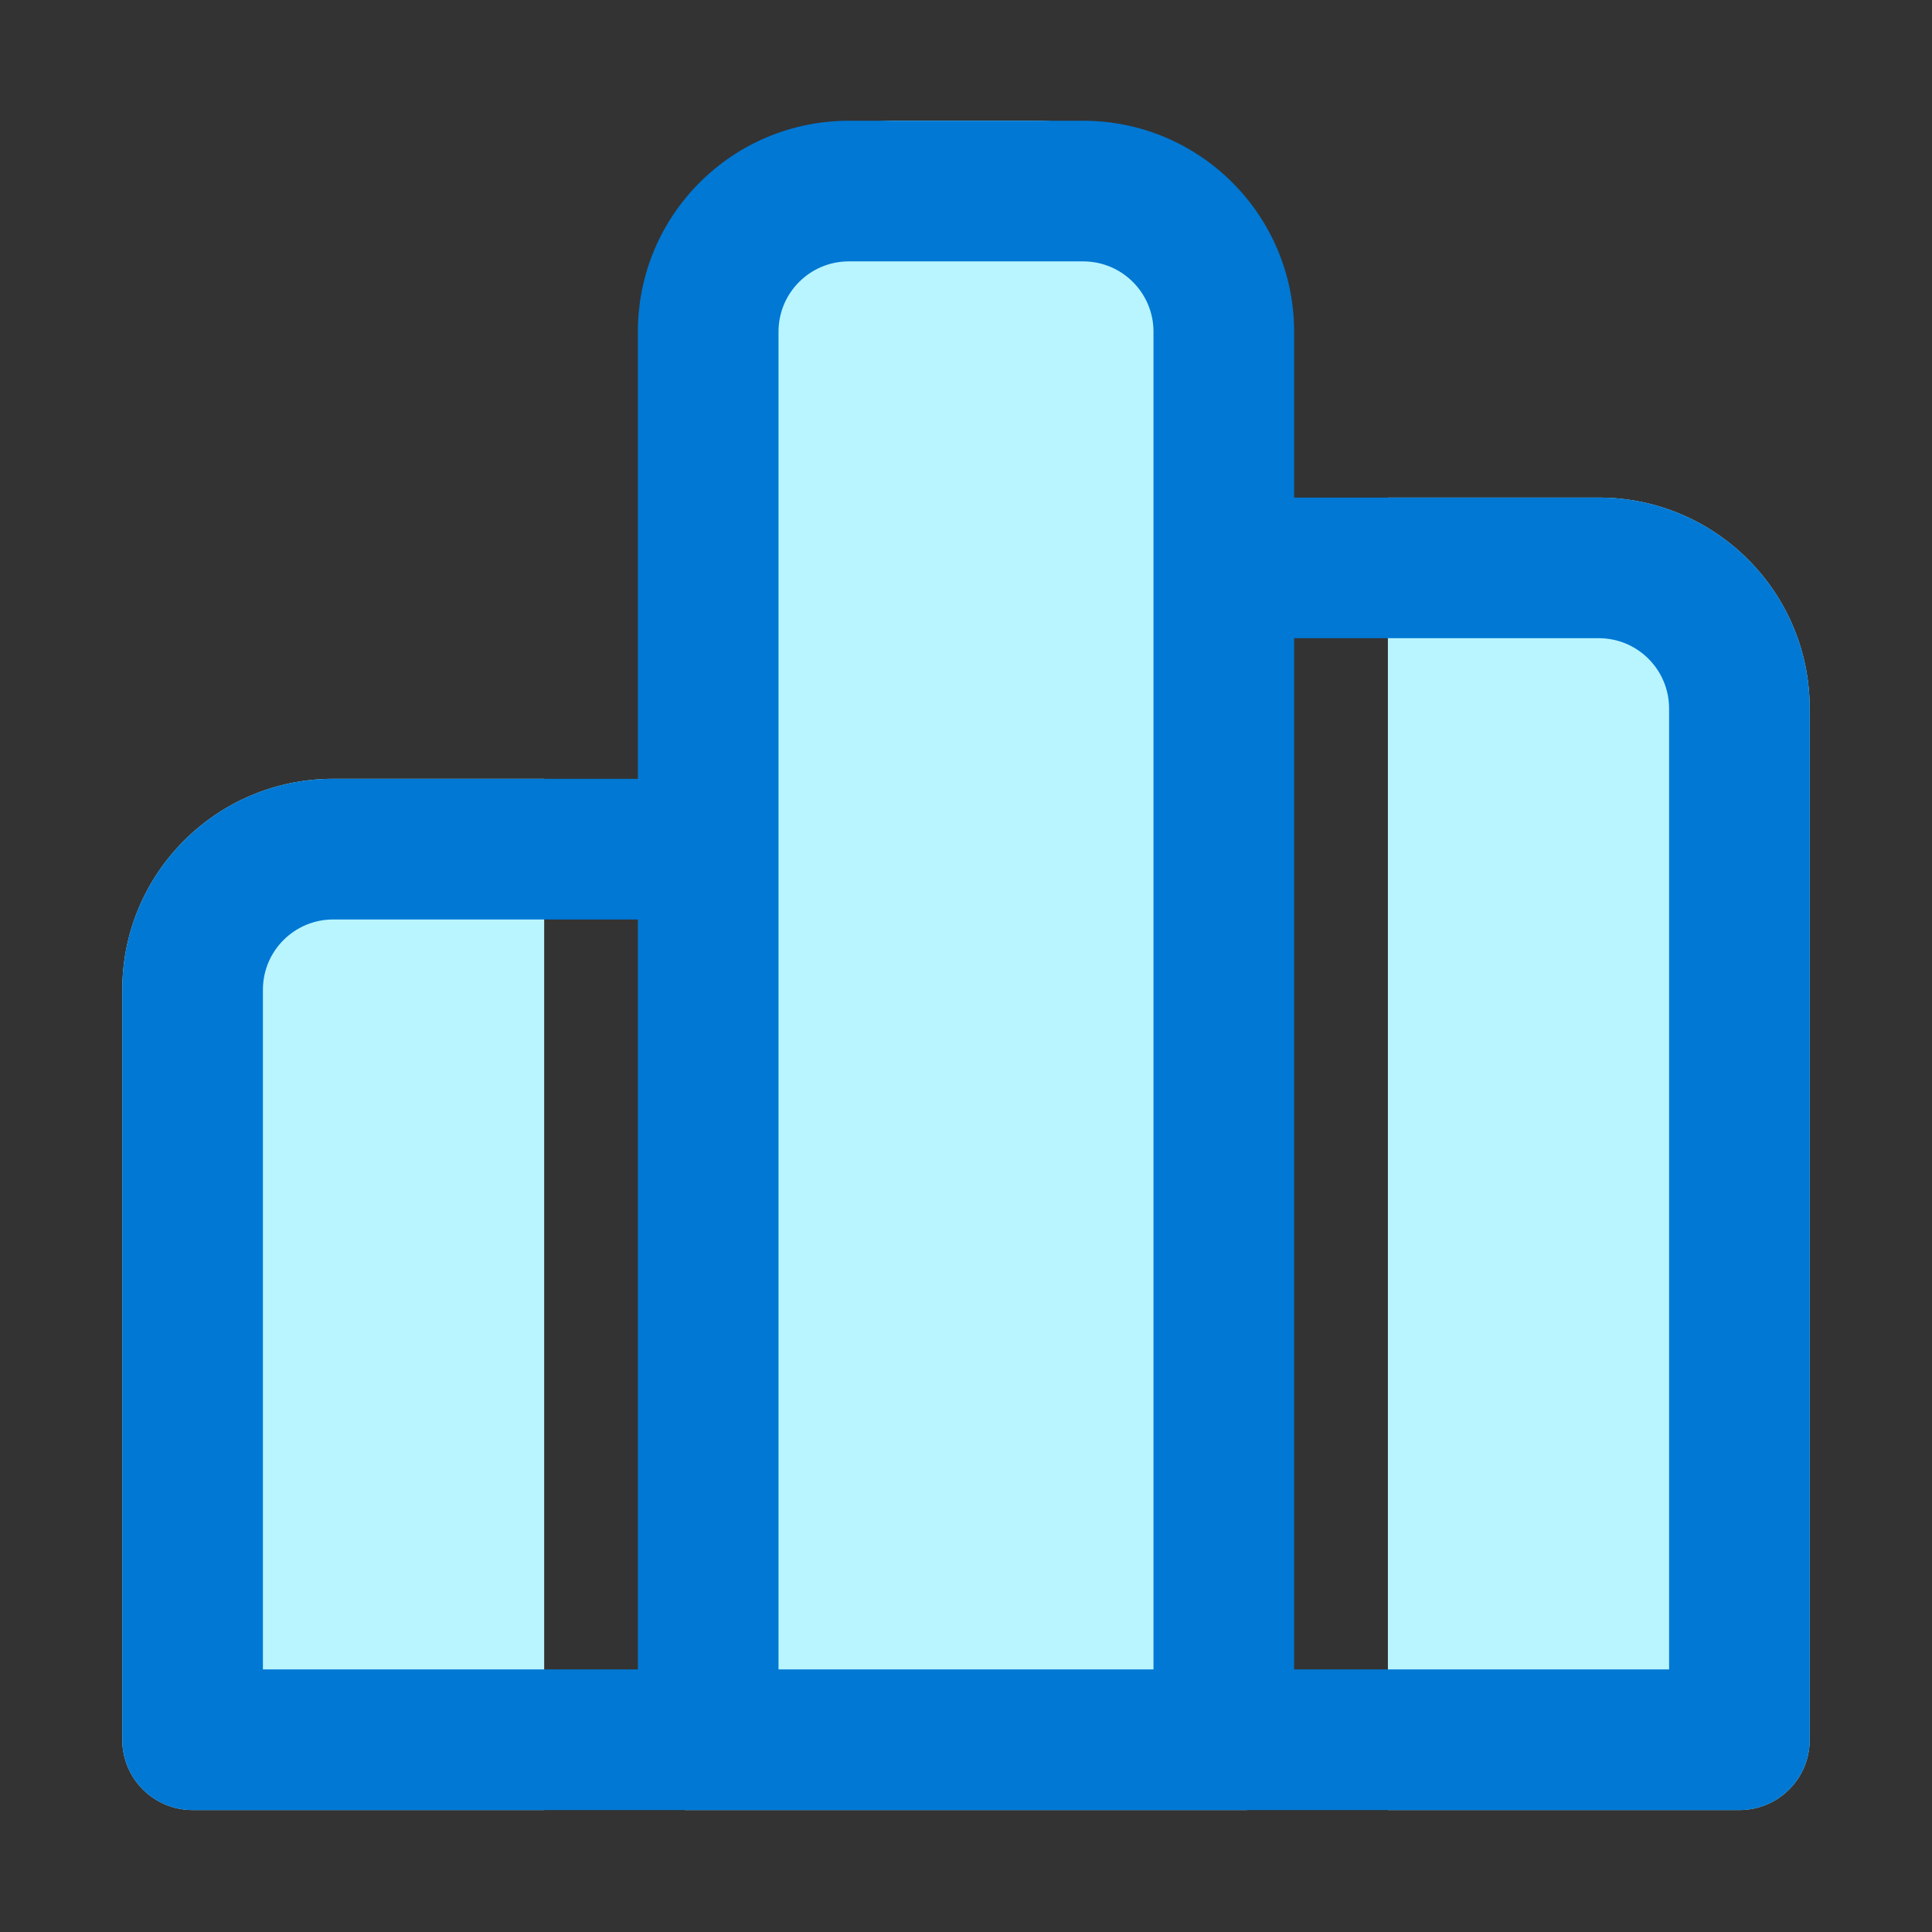 <svg width="24" height="24" viewBox="0 0 24 24" fill="none" xmlns="http://www.w3.org/2000/svg">
<rect x="0" y="0" width="24" height="24" fill="#333333" stroke="none"/>
<path d="M8.506 4.12C8.506 2.673 9.68 1.5 11.127 1.5H12.873C14.32 1.5 15.494 2.673 15.494 4.12V22.485C13.194 22.485 10.845 22.485 8.506 22.485V4.12ZM6.76 9.675H4.139C2.692 9.675 1.519 10.848 1.519 12.295V21.612C1.519 22.094 1.91 22.485 2.393 22.485H6.76V9.675ZM17.241 22.485H21.608C22.09 22.485 22.481 22.094 22.481 21.612V8.802C22.481 7.355 21.308 6.181 19.861 6.181H17.241V22.485Z" fill="#B9F5FF"/>
<path d="M7.924 4.12C7.924 2.673 9.097 1.5 10.544 1.5H13.456C14.903 1.5 16.076 2.673 16.076 4.12V6.181H19.861C21.308 6.181 22.481 7.355 22.481 8.802V21.612C22.481 22.094 22.09 22.485 21.608 22.485H2.393C1.91 22.485 1.519 22.094 1.519 21.612V12.295C1.519 10.848 2.692 9.675 4.139 9.675H7.924V4.12ZM9.671 20.738H14.329V4.12C14.329 3.638 13.938 3.247 13.456 3.247H10.544C10.062 3.247 9.671 3.638 9.671 4.12V20.738ZM7.924 11.422H4.139C3.657 11.422 3.266 11.813 3.266 12.295V20.738H7.924V11.422ZM16.076 20.738H20.734V8.802C20.734 8.319 20.343 7.928 19.861 7.928H16.076V20.738Z" fill="#0078D4"/>
</svg>
